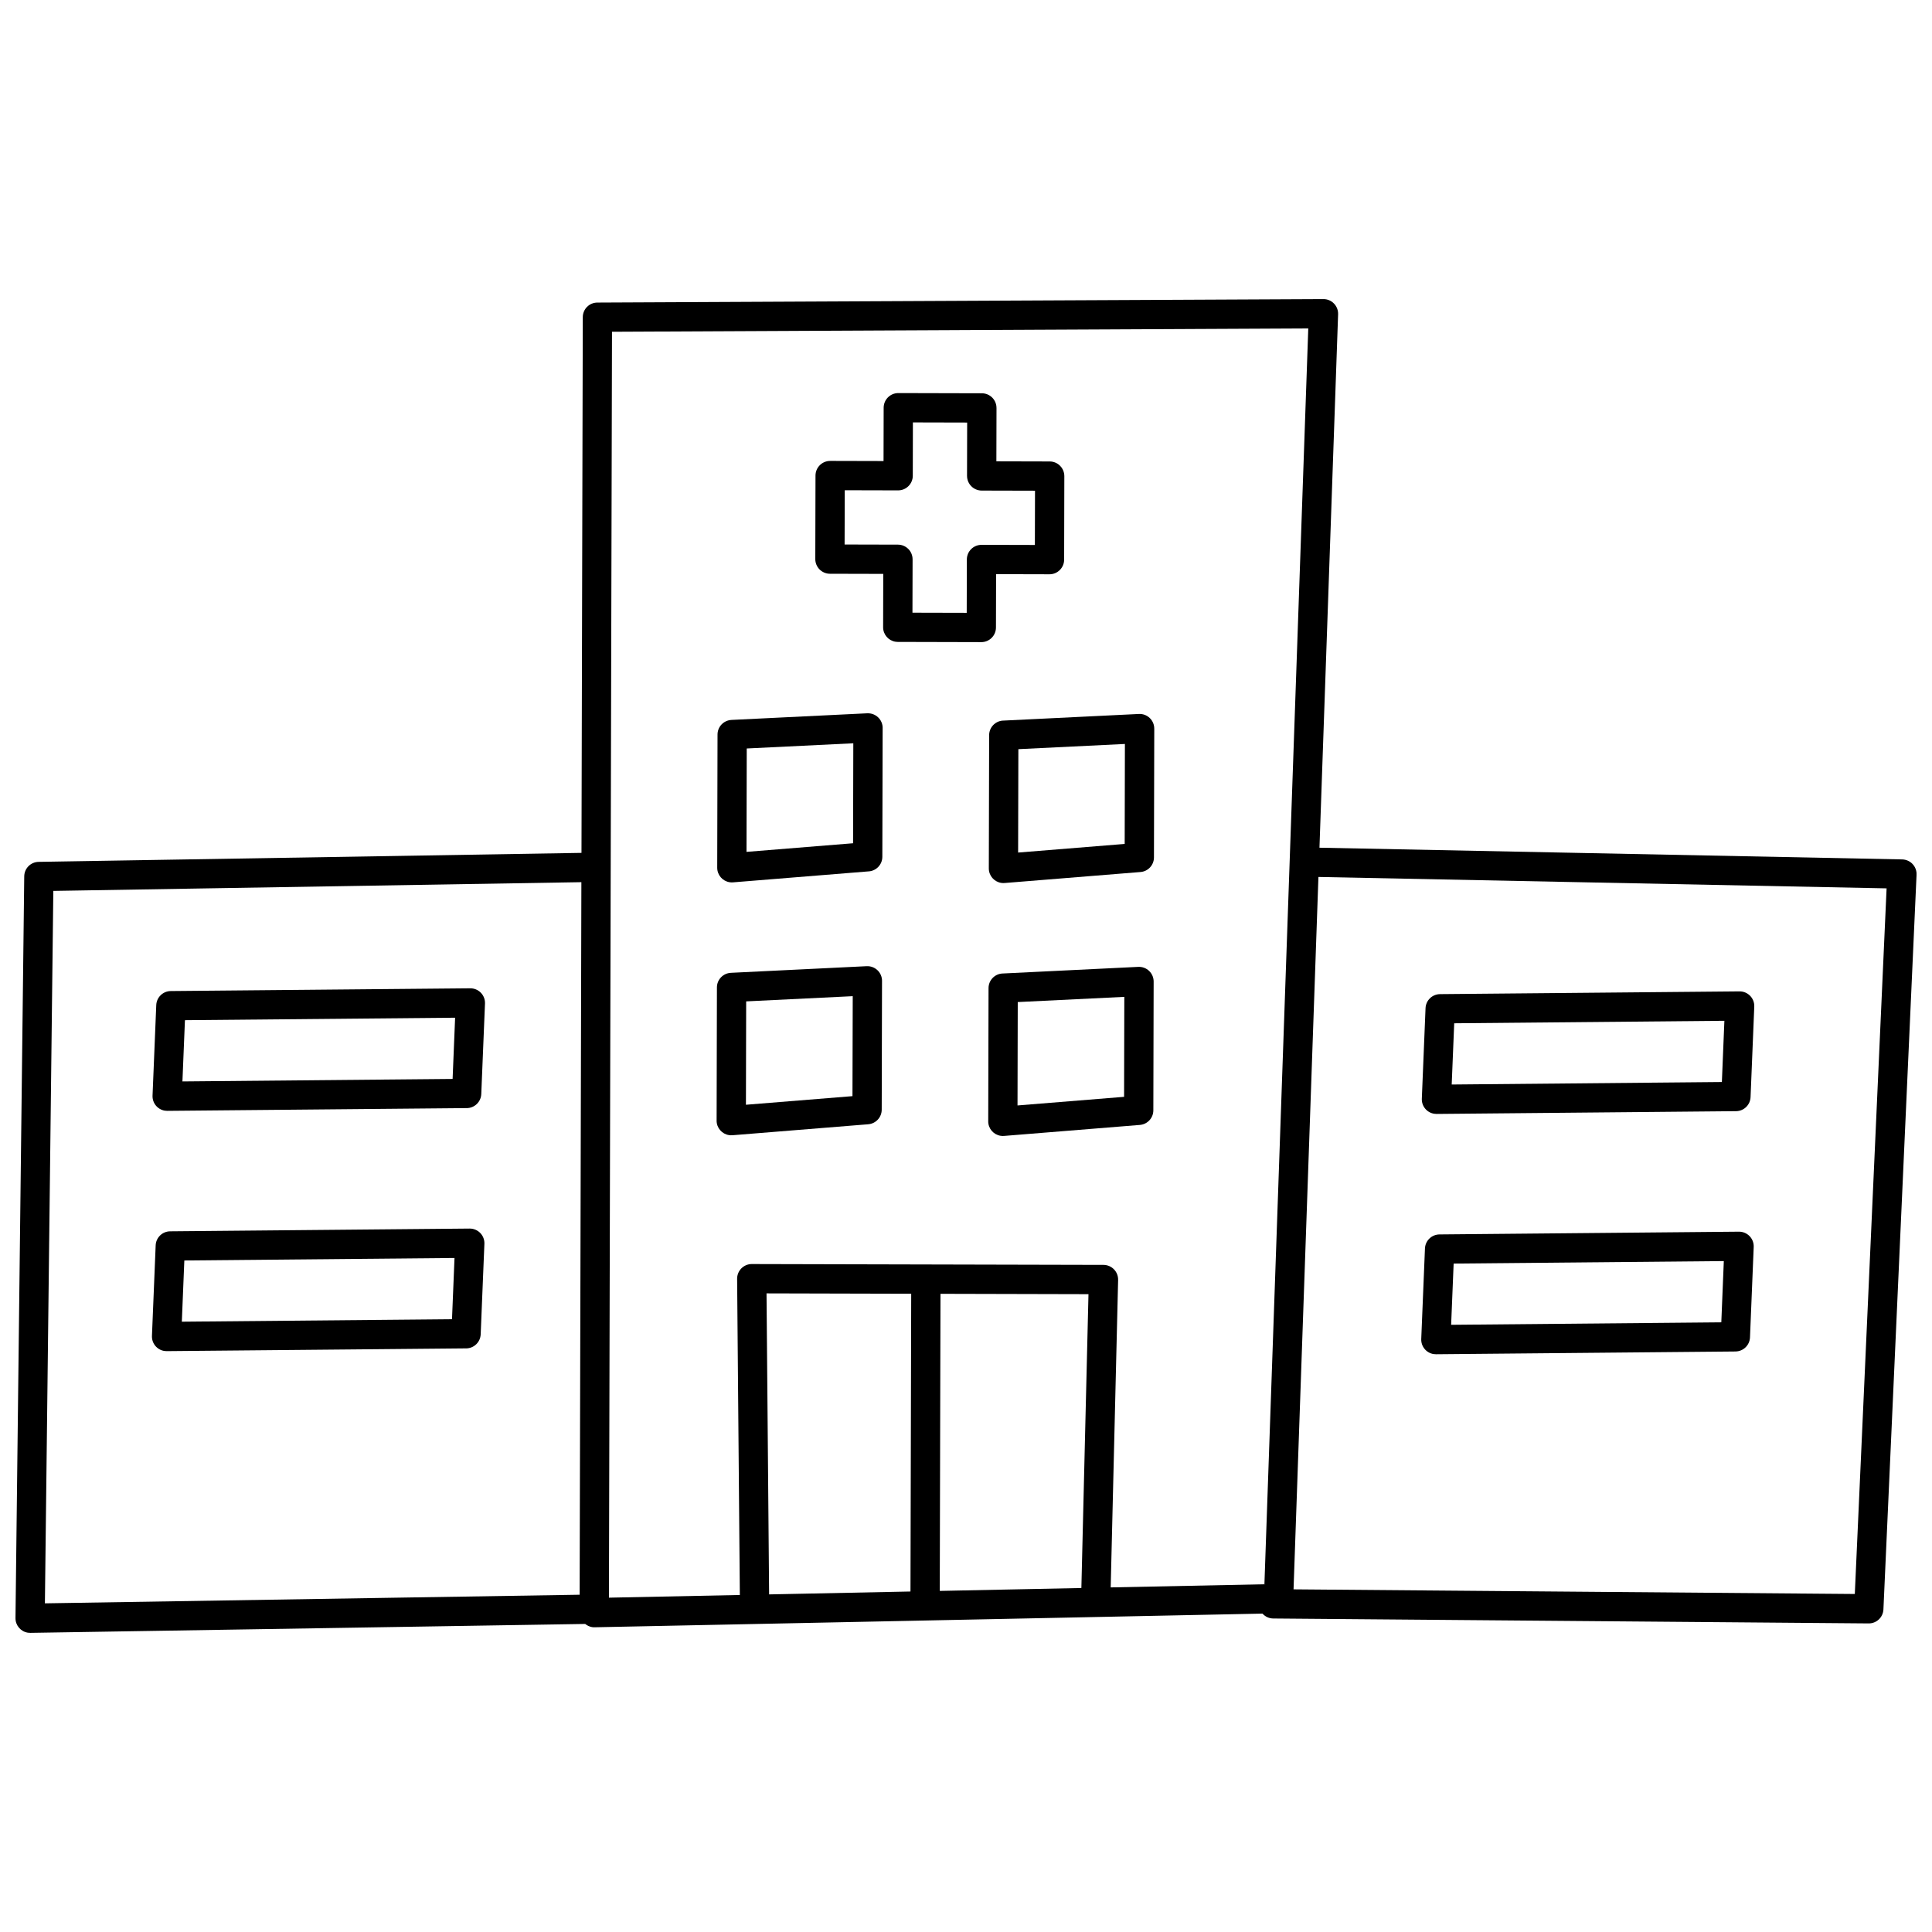 <?xml version="1.0" encoding="UTF-8"?>
<!-- Uploaded to: ICON Repo, www.iconrepo.com, Generator: ICON Repo Mixer Tools -->
<svg width="800px" height="800px" version="1.1" viewBox="144 144 512 512" xmlns="http://www.w3.org/2000/svg">
 <defs>
  <clipPath id="a">
   <path d="m148.09 223h503.81v354h-503.81z"/>
  </clipPath>
 </defs>
 <path d="m407.94 310.3 0.035-14.145 14.141 0.035c2.144 0.008 3.883-1.727 3.891-3.867l0.051-22.141c0-2.141-1.73-3.879-3.867-3.891l-14.141-0.035 0.035-14.141h-0.004c0.004-2.141-1.727-3.883-3.871-3.891l-22.141-0.055c-1.027-0.004-2.016 0.406-2.746 1.129-0.73 0.727-1.141 1.715-1.145 2.742l-0.031 14.141-14.141-0.035v0.004c-2.141-0.004-3.883 1.727-3.891 3.871l-0.055 22.141c0 1.027 0.406 2.016 1.133 2.746 0.727 0.727 1.711 1.137 2.738 1.145l14.141 0.035-0.035 14.141c-0.004 1.914 1.391 3.543 3.281 3.84 0.195 0.031 0.395 0.047 0.594 0.047l22.141 0.055h-0.004c2.144 0.008 3.887-1.727 3.891-3.871zm-7.715-18.039-0.035 14.141-14.379-0.035 0.035-14.141h-0.004c0.004-1.031-0.402-2.019-1.129-2.746-0.727-0.73-1.711-1.141-2.742-1.145l-14.141-0.035 0.035-14.379 14.141 0.035c2.144 0.004 3.887-1.73 3.891-3.871l0.031-14.141 14.379 0.035-0.035 14.141 0.004-0.004c0.004 2.141 1.73 3.879 3.871 3.891l14.141 0.035-0.035 14.379-14.141-0.035 0.004 0.004c-2.144-0.004-3.887 1.727-3.891 3.871z"/>
 <g clip-path="url(#a)">
  <path d="m650.86 372.98c-0.719-0.758-1.711-1.199-2.758-1.227l-154.43-3.102 4.941-141.37c0.035-1.055-0.359-2.078-1.094-2.836-0.73-0.766-1.746-1.191-2.805-1.18l-192.41 0.918c-2.133 0.008-3.856 1.738-3.859 3.867l-0.344 141.97-143.86 2.383h-0.004c-2.102 0.035-3.793 1.734-3.812 3.836l-2.32 196.56c-0.023 1.934 1.379 3.586 3.285 3.883 0.219 0.031 0.438 0.047 0.656 0.043l147.05-2.363v0.004c0.52 0.43 1.141 0.719 1.805 0.836 0.223 0.035 0.445 0.051 0.672 0.043l177.01-3.625v0.004c0.719 0.816 1.75 1.285 2.84 1.293l157.8 1.305c2.086 0.016 3.812-1.621 3.906-3.707l8.781-194.7c0.047-1.047-0.332-2.066-1.047-2.828zm-353.25 193.64-141.71 2.281 2.231-188.8 139.94-2.316zm87.676-0.855-37.465 0.766-0.684-79.773 38.34 0.098zm45.289-0.926-37.527 0.77 0.191-78.734 39.219 0.098zm48.508-0.992-40.738 0.832 1.969-81.488-0.004-0.004c0.027-1.043-0.371-2.055-1.098-2.801-0.73-0.746-1.727-1.172-2.769-1.176l-93.207-0.223h-0.004c-1.035-0.004-2.027 0.41-2.758 1.145-0.73 0.734-1.137 1.73-1.129 2.769l0.719 83.789-34.691 0.711 0.812-335.48 184.52-0.887zm156.46 2.578-148.74-1.23 6.594-188.79 150.57 3.023z"/>
 </g>
 <path d="m187.71 438.34c0.207 0.035 0.418 0.051 0.629 0.047l79.367-0.73v0.004c2.066-0.023 3.754-1.66 3.836-3.723l0.984-23.992c0.043-1.062-0.352-2.094-1.09-2.856-0.738-0.762-1.758-1.188-2.82-1.18l-79.367 0.73h-0.004c-2.062 0.02-3.75 1.656-3.836 3.719l-0.984 23.992c-0.082 1.973 1.332 3.691 3.285 3.992zm5.301-23.98 71.598-0.656-0.664 16.227-71.598 0.66z"/>
 <path d="m187.55 502.02c0.211 0.031 0.422 0.047 0.633 0.043l79.367-0.73v0.004c2.066-0.023 3.75-1.66 3.836-3.723l0.984-23.992c0.043-1.062-0.352-2.094-1.09-2.859-0.738-0.762-1.758-1.188-2.824-1.18l-79.367 0.73c-2.066 0.02-3.754 1.656-3.836 3.719l-0.984 23.992c-0.082 1.973 1.332 3.691 3.281 3.996zm5.301-23.98 71.598-0.66-0.664 16.227-71.598 0.656z"/>
 <path d="m524.08 439.16c0.207 0.035 0.418 0.047 0.629 0.047l79.371-0.734c2.062-0.02 3.75-1.656 3.836-3.719l0.984-23.992c0.043-1.062-0.352-2.094-1.094-2.856-0.738-0.762-1.758-1.191-2.82-1.18l-79.367 0.73c-2.066 0.02-3.75 1.656-3.836 3.719l-0.984 23.992c-0.082 1.973 1.332 3.691 3.281 3.992zm5.301-23.98 71.598-0.66-0.664 16.227-71.598 0.66z"/>
 <path d="m523.93 502.84c0.207 0.031 0.418 0.047 0.629 0.047l79.367-0.73v-0.004c2.066-0.02 3.754-1.656 3.84-3.719l0.984-23.992c0.043-1.062-0.352-2.094-1.094-2.856-0.738-0.762-1.758-1.188-2.82-1.18l-79.367 0.73c-2.066 0.023-3.754 1.66-3.84 3.723l-0.984 23.992c-0.078 1.973 1.336 3.691 3.285 3.992zm5.301-23.98 71.598-0.66-0.664 16.23-71.598 0.656z"/>
 <path d="m373.84 333.03-35.996 1.758v0.004c-2.062 0.098-3.688 1.797-3.691 3.863l-0.082 35.301c-0.004 1.918 1.391 3.551 3.289 3.844 0.297 0.047 0.602 0.059 0.902 0.031l36-2.914v0.004c2.012-0.164 3.562-1.84 3.566-3.859l0.082-34.145h0.004c0-1.062-0.434-2.082-1.203-2.812-0.77-0.734-1.805-1.121-2.867-1.07zm-3.766 34.441-28.242 2.285 0.062-27.398 28.242-1.379z"/>
 <path d="m373.68 400.05-35.996 1.758v0.004c-2.062 0.098-3.688 1.797-3.691 3.863l-0.082 35.297h-0.004c-0.004 1.918 1.395 3.551 3.289 3.844 0.297 0.047 0.602 0.059 0.906 0.035l35.996-2.91h-0.004c2.012-0.164 3.566-1.844 3.57-3.859l0.082-34.145h0.004c0-1.062-0.434-2.082-1.203-2.816s-1.805-1.121-2.867-1.07zm-3.766 34.441-28.234 2.281 0.062-27.395 28.242-1.379z"/>
 <path d="m445.66 400.23-35.996 1.758c-2.062 0.102-3.688 1.801-3.691 3.867l-0.082 35.301-0.004-0.004c-0.004 1.918 1.391 3.551 3.289 3.844 0.297 0.047 0.602 0.059 0.906 0.035l36-2.914h-0.004c2.012-0.164 3.562-1.84 3.57-3.856l0.082-34.145c0-1.066-0.434-2.082-1.203-2.816-0.77-0.734-1.805-1.121-2.867-1.07zm-3.766 34.441-28.242 2.285 0.062-27.398 28.242-1.379z"/>
 <path d="m445.82 333.21-35.996 1.758v-0.004c-2.066 0.102-3.688 1.801-3.691 3.867l-0.086 35.301c-0.004 1.914 1.391 3.551 3.285 3.844 0.301 0.047 0.605 0.055 0.906 0.031l36.004-2.914c2.012-0.16 3.562-1.84 3.57-3.856l0.082-34.145h-0.004c0.004-1.062-0.43-2.082-1.199-2.816-0.77-0.734-1.805-1.121-2.867-1.07zm-3.766 34.441-28.242 2.285 0.066-27.398 28.234-1.379z"/>
</svg>